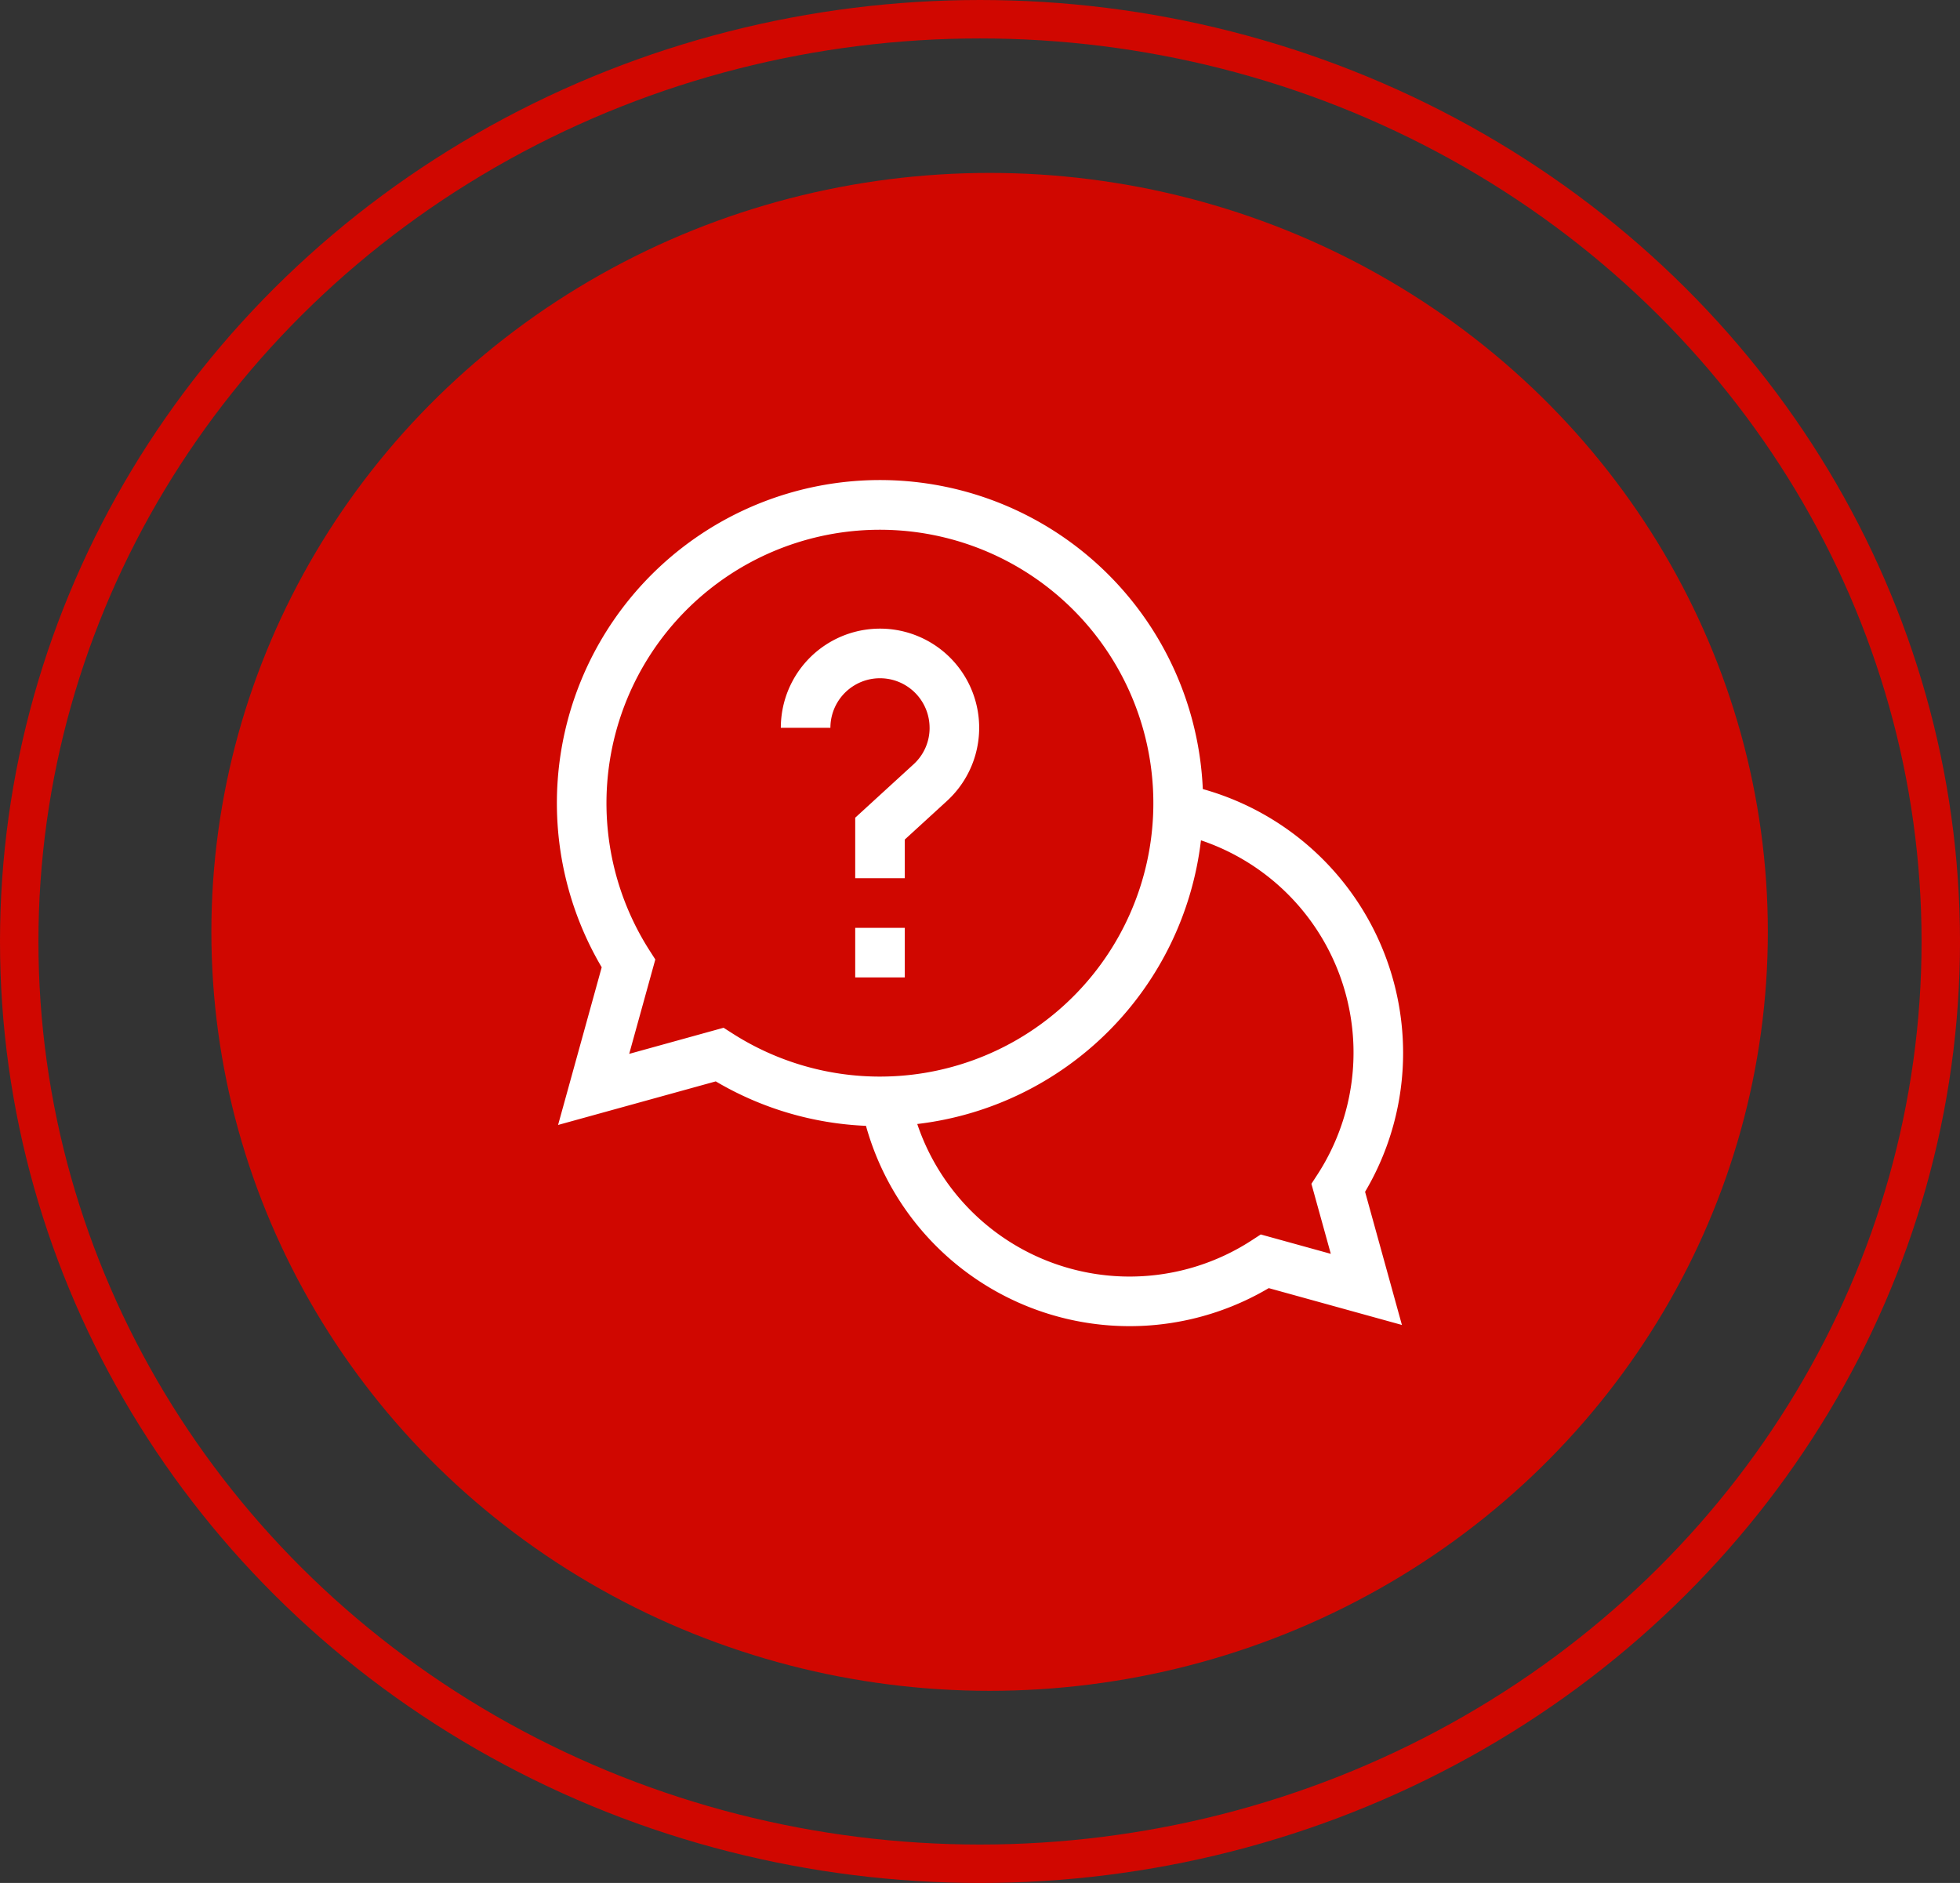 <svg xmlns="http://www.w3.org/2000/svg" width="102" height="98" viewBox="0 0 102 98"><rect x="0" y="0" width="102" height="98" fill="#333333" stroke="none"/><g id="Group_98" data-name="Group 98" transform="translate(-5936 -10932)"><g id="Group_85" data-name="Group 85" transform="translate(1334 1166)"><g id="Group_35" data-name="Group 35" transform="translate(-4588 7948)"><g id="Group_11" data-name="Group 11" transform="translate(9190 1818)"><ellipse id="Ellipse_1" data-name="Ellipse 1" cx="40.5" cy="39.5" rx="40.5" ry="39.5" transform="translate(11 9)" fill="#d00700"></ellipse><g id="Ellipse_2" data-name="Ellipse 2" transform="translate(0)" fill="none" stroke="#d00700" stroke-width="2"><ellipse cx="51" cy="49" rx="51" ry="49" stroke="none"></ellipse><ellipse cx="51" cy="49" rx="50" ry="48" fill="none"></ellipse></g></g></g></g><g id="help_1660114" transform="translate(5964.981 10956.981)"><path id="Path_2422" data-name="Path 2422" d="M44.038,29.8A14.268,14.268,0,0,0,33.614,16.086,16.815,16.815,0,1,0,2.332,25.362L.062,33.568,8.268,31.3a16.753,16.753,0,0,0,7.817,2.314,14.239,14.239,0,0,0,20.961,8.446l6.93,1.917-1.917-6.93A14.184,14.184,0,0,0,44.038,29.8ZM8.675,28.509,3.763,29.868l1.359-4.913-.31-.484A14.23,14.23,0,1,1,9.16,28.819Zm31.6,11.766L36.63,39.267l-.487.317a11.659,11.659,0,0,1-17.389-6.066A16.847,16.847,0,0,0,33.518,18.754a11.659,11.659,0,0,1,6.065,17.39l-.317.487Zm0,0" fill="#fff"></path><path id="Path_2423" data-name="Path 2423" d="M180.5,271h2.58v2.58H180.5Zm0,0" transform="translate(-164.975 -247.691)" fill="#fff"></path><path id="Path_2424" data-name="Path 2424" d="M143.241,95.161a2.554,2.554,0,0,1-.84,1.9l-3.031,2.774v3.149h2.58v-2.012l2.192-2.006a5.161,5.161,0,1,0-8.643-3.808h2.58a2.58,2.58,0,1,1,5.161,0Zm0,0" transform="translate(-123.845 -82.259)" fill="#fff"></path></g></g></svg>